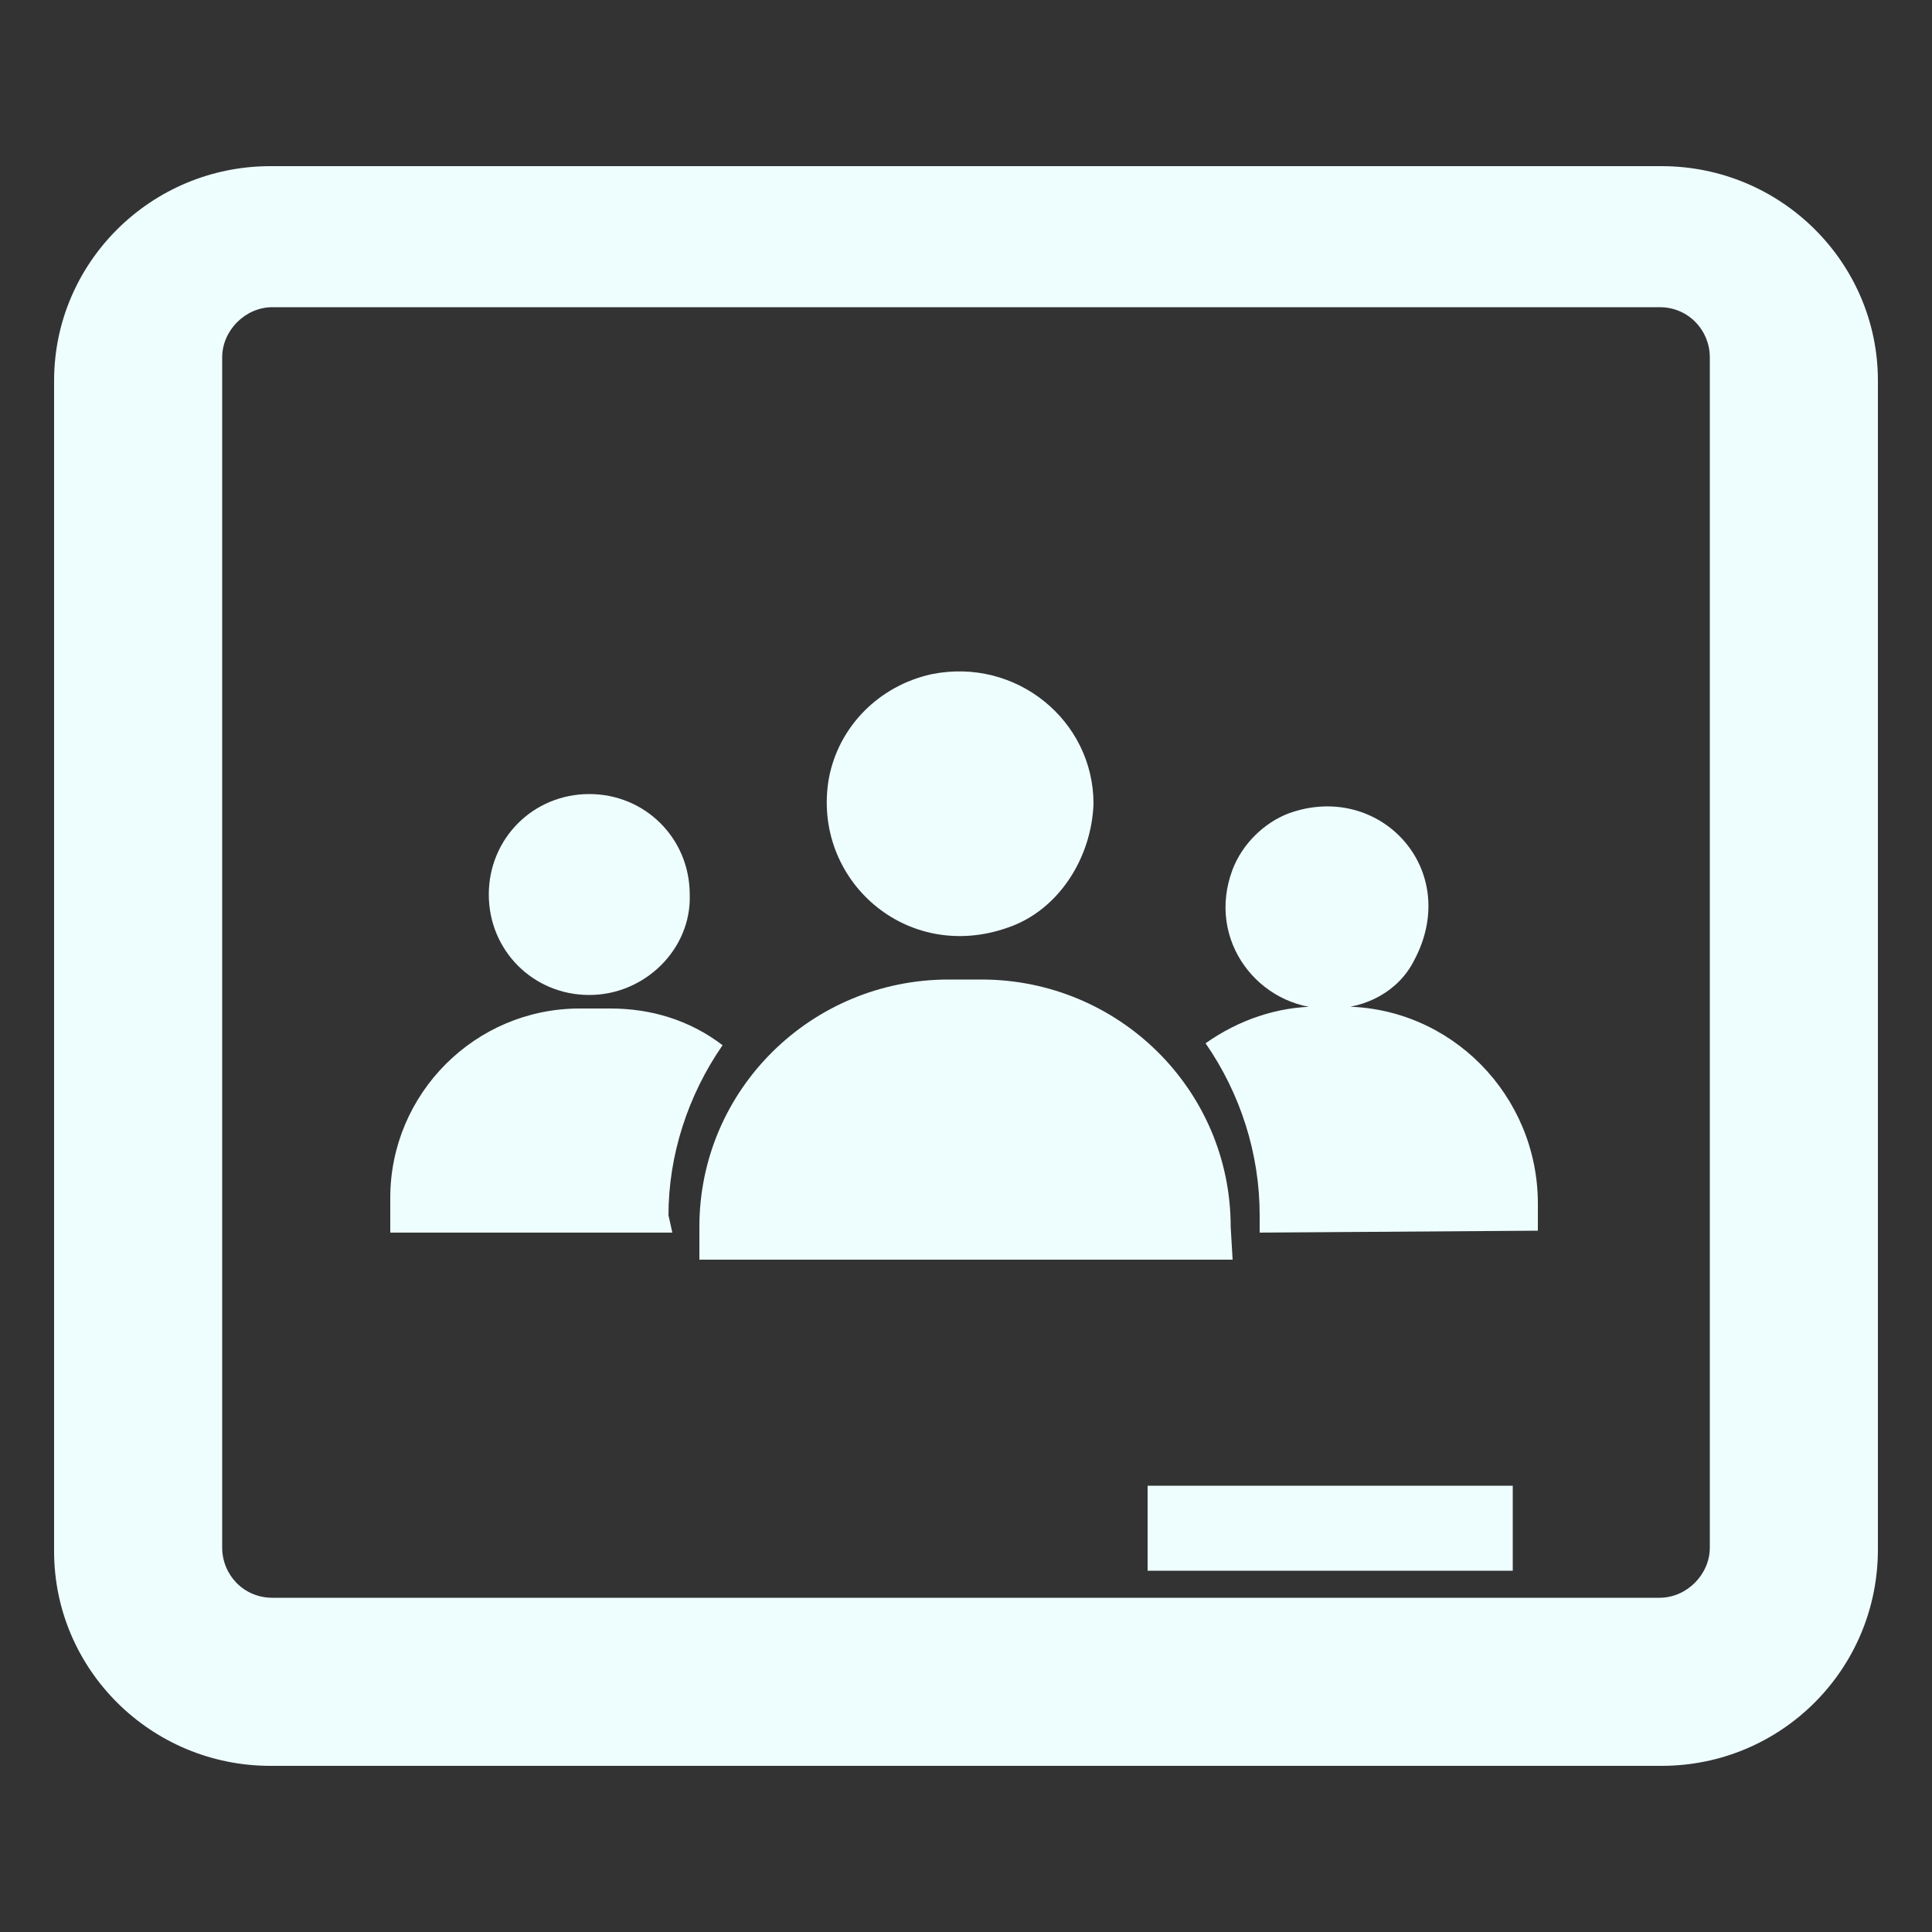 <?xml version="1.0" encoding="utf-8"?>
<!-- Generator: Adobe Illustrator 24.3.0, SVG Export Plug-In . SVG Version: 6.00 Build 0)  -->
<svg version="1.0" id="Layer_1" xmlns="http://www.w3.org/2000/svg" xmlns:xlink="http://www.w3.org/1999/xlink" x="0px" y="0px"
	 viewBox="0 0 100 100" style="enable-background:new 0 0 100 100;" xml:space="preserve">
<rect x="0" y="0" width="100" height="100" fill="#333333" stroke="none"/>
<style type="text/css">
	.st0{fill:#063F74;}
	.st1{fill:#EEFEFF;}
	.st2{fill:#CEBAA8;}
	.st3{fill:#070207;}
	.st4{fill:#10161C;}
	.st5{fill:#793816;}
	.st6{fill:#57280F;}
	.st7{fill:#FFD581;}
	.st8{fill:#D3DCE3;}
	.st9{fill:#233C4A;}
	.st10{fill:#E87B7E;}
	.st11{fill:#182B36;}
	.st12{fill:#FFFFFF;}
	.st13{fill:none;stroke:#D3DCE3;stroke-width:2;stroke-linecap:round;stroke-miterlimit:10;}
	.st14{fill:none;stroke:#2C5B6D;stroke-width:2;stroke-miterlimit:10;}
</style>
<g>
	<g id="EB-1_1_" transform="translate(-0.939 -6.672)">
		<g id="Group_233_1_" transform="translate(0.939 6.672)">
			<path id="Path_120_1_" class="st1" d="M14.1,15.9c-1.4,0-2.6,1.2-2.6,2.6l0,0v61.6c0,1.4,1.1,2.6,2.6,2.6h0h71.8
				c1.4,0,2.6-1.2,2.6-2.6v0V18.5c0-1.4-1.1-2.6-2.6-2.6l0,0H14.1z M14,8.6h72c6.2,0,11.2,5,11.2,11.1l0,0v60.5
				c0,6.2-5,11.2-11.2,11.2H14c-6.2,0-11.2-5-11.2-11.1l0,0V19.7C2.8,13.6,7.8,8.6,14,8.6z M59.4,76.9h18.9v4.4H59.4V76.9z
				 M63.8,65.2H36.2v-1.7c0-7.1,5.8-12.8,12.9-12.8l0,0h1.7c7.1,0,12.9,5.7,12.9,12.8l0,0L63.8,65.2z M52.2,48
				c-5.3,1.9-10.2-2.5-9.3-7.7c0.5-2.7,2.6-4.8,5.3-5.4c4.4-0.9,8.4,2.4,8.4,6.7l0,0C56.5,44.4,54.8,47.1,52.2,48z M34.8,63.8H20.2
				V62c0-5.4,4.4-9.8,9.8-9.8h0.3h1.3c2.1,0,4.1,0.6,5.8,1.9c-1.8,2.6-2.8,5.7-2.8,8.8L34.8,63.8z M65.2,63.8v-0.9
				c0-3.2-1-6.3-2.8-8.9c1.7-1.2,3.7-1.9,5.8-1.9h1.3c5.6,0,10.1,4.6,10.1,10.2l0,0v1.4L65.2,63.8z M30.5,51.5
				c-2.9,0-5.2-2.3-5.2-5.2c0-2.9,2.3-5.2,5.2-5.2s5.2,2.3,5.2,5.2C35.8,49.1,33.4,51.5,30.5,51.5L30.5,51.5z M68.7,52.2
				c-3.5,0-6.3-3.5-4.9-7.2c0.5-1.3,1.6-2.4,2.9-2.9c4.7-1.7,9,2.9,6.5,7.6c-0.8,1.6-2.5,2.5-4.3,2.5H68.7L68.7,52.2z"/>
		</g>
	</g>
</g>
</svg>
